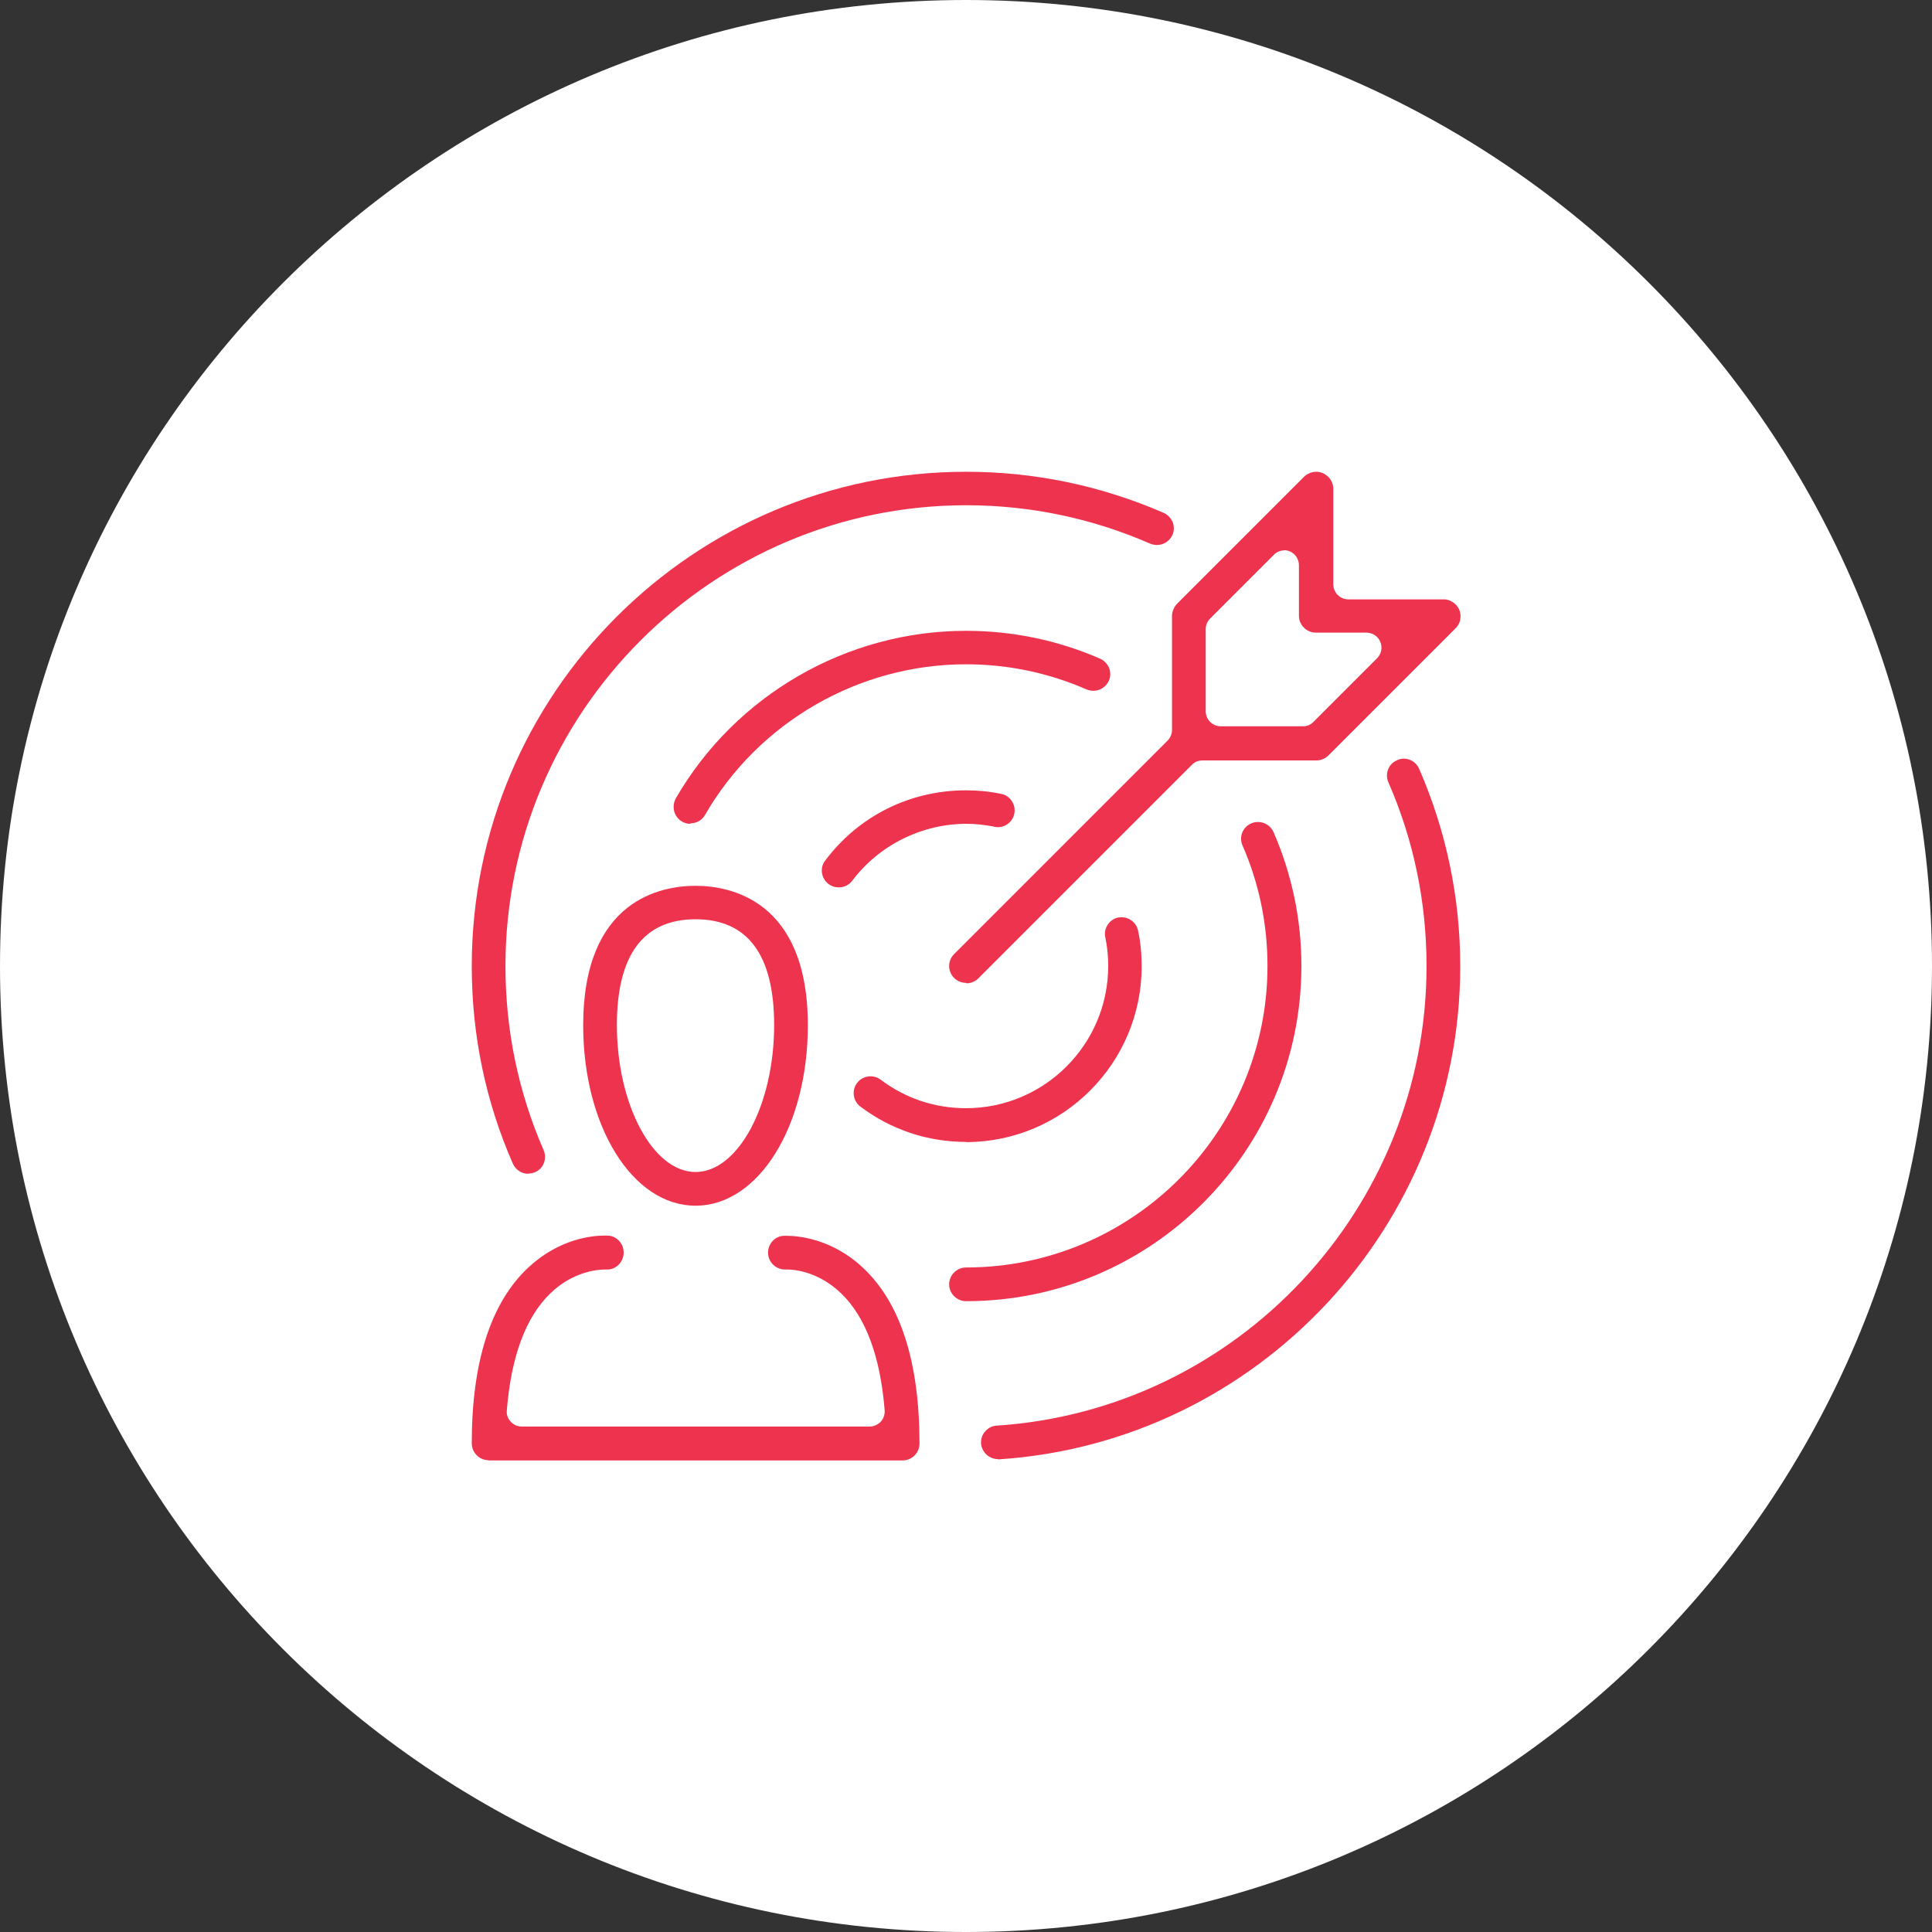 <svg width="86" height="86" viewBox="0 0 86 86" fill="none" xmlns="http://www.w3.org/2000/svg">
<rect x="0" y="0" width="86" height="86" fill="#333333" stroke="none"/>
<path d="M43 86C66.748 86 86 66.748 86 43C86 19.252 66.748 0 43 0C19.252 0 0 19.252 0 43C0 66.748 19.252 86 43 86Z" fill="white"/>
<g clip-path="url(#clip0_12430_454)">
<path d="M30.96 53.67C28.16 53.67 25.96 50.14 25.96 45.64C25.96 40.03 29.46 39.43 30.96 39.43C32.46 39.43 35.96 40.04 35.96 45.64C35.96 50.15 33.76 53.67 30.96 53.67ZM30.96 40.92C28.64 40.92 27.46 42.51 27.46 45.63C27.46 49.17 29.06 52.17 30.96 52.17C32.86 52.17 34.46 49.18 34.46 45.63C34.46 42.5 33.28 40.92 30.96 40.92Z" fill="#EE334E"/>
<path d="M21.75 65C21.34 65 21 64.66 21 64.25C21 60.61 21.85 57.97 23.53 56.41C24.9 55.14 26.35 55 26.91 55C26.98 55 27.03 55 27.06 55C27.27 55.01 27.45 55.11 27.58 55.26C27.71 55.41 27.77 55.6 27.76 55.81C27.73 56.2 27.41 56.51 27.04 56.51H26.92C26.61 56.51 25.5 56.6 24.5 57.57C23.4 58.63 22.75 60.39 22.56 62.79C22.54 62.97 22.61 63.16 22.74 63.29C22.87 63.43 23.04 63.5 23.23 63.5H38.71C38.9 63.5 39.07 63.42 39.2 63.29C39.33 63.15 39.39 62.97 39.38 62.79C39.19 60.39 38.54 58.63 37.44 57.57C36.39 56.56 35.27 56.51 35.05 56.51C35.05 56.51 34.95 56.51 34.94 56.51C34.54 56.51 34.21 56.19 34.19 55.8C34.17 55.39 34.47 55.04 34.87 55.01C34.9 55.01 34.95 55.01 35.03 55.01C35.47 55.01 37 55.11 38.4 56.42C40.08 57.98 40.93 60.62 40.93 64.26C40.93 64.67 40.59 65.01 40.18 65.01H21.75V65Z" fill="#EE334E"/>
<path d="M23.52 52.25C23.22 52.25 22.95 52.07 22.83 51.8C21.61 49.02 21 46.06 21 43C21 30.87 30.87 21 43 21C46.06 21 49.02 21.62 51.8 22.83C51.98 22.91 52.12 23.06 52.2 23.24C52.27 23.43 52.27 23.63 52.19 23.81C52.07 24.08 51.8 24.26 51.5 24.26C51.4 24.26 51.3 24.24 51.2 24.2C48.61 23.07 45.85 22.49 43 22.49C31.7 22.5 22.5 31.7 22.5 43C22.5 45.85 23.07 48.61 24.2 51.2C24.28 51.38 24.28 51.59 24.21 51.77C24.14 51.96 24 52.1 23.81 52.18C23.71 52.22 23.61 52.24 23.51 52.24L23.52 52.25Z" fill="#EE334E"/>
<path d="M44.42 64.95C44.03 64.95 43.7 64.64 43.67 64.25C43.66 64.05 43.72 63.86 43.86 63.71C43.99 63.56 44.17 63.47 44.37 63.46C55.1 62.75 63.5 53.77 63.5 43.01C63.5 40.16 62.93 37.4 61.8 34.82C61.72 34.64 61.72 34.43 61.79 34.25C61.86 34.06 62 33.92 62.19 33.84C62.29 33.79 62.39 33.77 62.49 33.77C62.79 33.77 63.05 33.95 63.17 34.22C64.38 37 65 39.96 65 43.01C65 54.56 55.98 64.2 44.47 64.96H44.42V64.95Z" fill="#EE334E"/>
<path d="M30.73 36.67C30.6 36.67 30.47 36.64 30.36 36.57C30.19 36.47 30.06 36.31 30.01 36.11C29.96 35.92 29.99 35.71 30.08 35.54C32.74 30.94 37.69 28.08 43 28.08C45.08 28.08 47.08 28.5 48.97 29.32C49.15 29.4 49.29 29.55 49.37 29.73C49.44 29.92 49.44 30.12 49.36 30.3C49.24 30.57 48.97 30.75 48.67 30.75C48.57 30.75 48.47 30.73 48.37 30.69C46.67 29.95 44.87 29.57 43 29.57C38.23 29.57 33.77 32.14 31.38 36.28C31.25 36.51 31 36.65 30.73 36.65V36.67Z" fill="#EE334E"/>
<path d="M43 57.92C42.59 57.92 42.25 57.58 42.25 57.17C42.25 56.76 42.59 56.42 43 56.42C50.4 56.42 56.42 50.4 56.42 43C56.42 41.14 56.05 39.33 55.31 37.64C55.14 37.26 55.31 36.82 55.7 36.65C55.79 36.61 55.89 36.59 56 36.59C56.3 36.59 56.57 36.77 56.69 37.04C57.51 38.93 57.93 40.93 57.93 43C57.93 51.23 51.24 57.92 43.01 57.92H43Z" fill="#EE334E"/>
<path d="M37.33 39.5C37.17 39.5 37.01 39.45 36.88 39.35C36.72 39.23 36.62 39.05 36.59 38.86C36.56 38.66 36.61 38.46 36.73 38.31C38.22 36.32 40.51 35.18 43 35.18C43.53 35.18 44.05 35.23 44.57 35.34C44.77 35.38 44.93 35.49 45.04 35.66C45.15 35.83 45.19 36.03 45.15 36.22C45.08 36.57 44.77 36.82 44.42 36.82C44.37 36.82 44.32 36.82 44.27 36.8C43.86 36.72 43.44 36.67 43.03 36.67C41.03 36.67 39.13 37.62 37.94 39.2C37.8 39.39 37.58 39.5 37.34 39.5H37.33Z" fill="#EE334E"/>
<path d="M43 50.83C41.29 50.83 39.67 50.29 38.3 49.26C37.97 49.01 37.9 48.54 38.15 48.21C38.29 48.02 38.51 47.91 38.75 47.91C38.91 47.91 39.07 47.96 39.2 48.06C40.3 48.89 41.61 49.33 43 49.33C46.49 49.33 49.33 46.49 49.33 43C49.33 42.57 49.29 42.14 49.2 41.72C49.16 41.52 49.2 41.32 49.31 41.16C49.42 40.99 49.59 40.88 49.78 40.84C49.82 40.84 49.87 40.83 49.92 40.83C50.28 40.83 50.59 41.08 50.66 41.43C50.77 41.94 50.82 42.47 50.82 43.01C50.82 47.33 47.31 50.84 42.99 50.84L43 50.83Z" fill="#EE334E"/>
<path d="M43 43.75C42.8 43.75 42.61 43.67 42.47 43.53C42.33 43.39 42.25 43.2 42.25 43C42.25 42.8 42.33 42.61 42.47 42.47L51.97 32.97C52.09 32.85 52.17 32.67 52.17 32.5V27.42C52.17 27.32 52.19 27.23 52.23 27.13C52.27 27.04 52.32 26.95 52.39 26.88L58.05 21.22C58.12 21.15 58.2 21.1 58.3 21.06C58.39 21.02 58.49 21 58.59 21C58.69 21 58.78 21.02 58.88 21.06C59.06 21.14 59.21 21.28 59.29 21.47C59.33 21.56 59.35 21.66 59.35 21.76V26.01C59.35 26.38 59.65 26.68 60.02 26.68H64.27C64.37 26.68 64.46 26.7 64.55 26.74C64.73 26.82 64.88 26.96 64.96 27.15C65.03 27.33 65.03 27.54 64.96 27.72C64.92 27.81 64.87 27.89 64.8 27.96L59.13 33.63C59.06 33.7 58.98 33.75 58.89 33.79C58.8 33.83 58.7 33.85 58.6 33.85H53.52C53.34 33.85 53.17 33.92 53.05 34.05L43.55 43.55C43.41 43.69 43.22 43.77 43.02 43.77L43 43.75ZM57.17 24.5C56.99 24.5 56.82 24.57 56.7 24.7L53.87 27.53C53.75 27.65 53.67 27.82 53.67 28V31.66C53.67 32.03 53.97 32.33 54.34 32.33H58C58.18 32.33 58.35 32.26 58.47 32.13L61.3 29.3C61.49 29.11 61.55 28.82 61.44 28.57C61.34 28.32 61.09 28.16 60.82 28.16H58.57C58.16 28.16 57.82 27.82 57.82 27.41V25.16C57.82 24.89 57.66 24.65 57.41 24.54C57.33 24.51 57.24 24.49 57.15 24.49L57.17 24.5Z" fill="#EE334E"/>
</g>
<defs>
<clipPath id="clip0_12430_454">
<rect width="44" height="44" fill="white" transform="translate(21 21)"/>
</clipPath>
</defs>
</svg>
